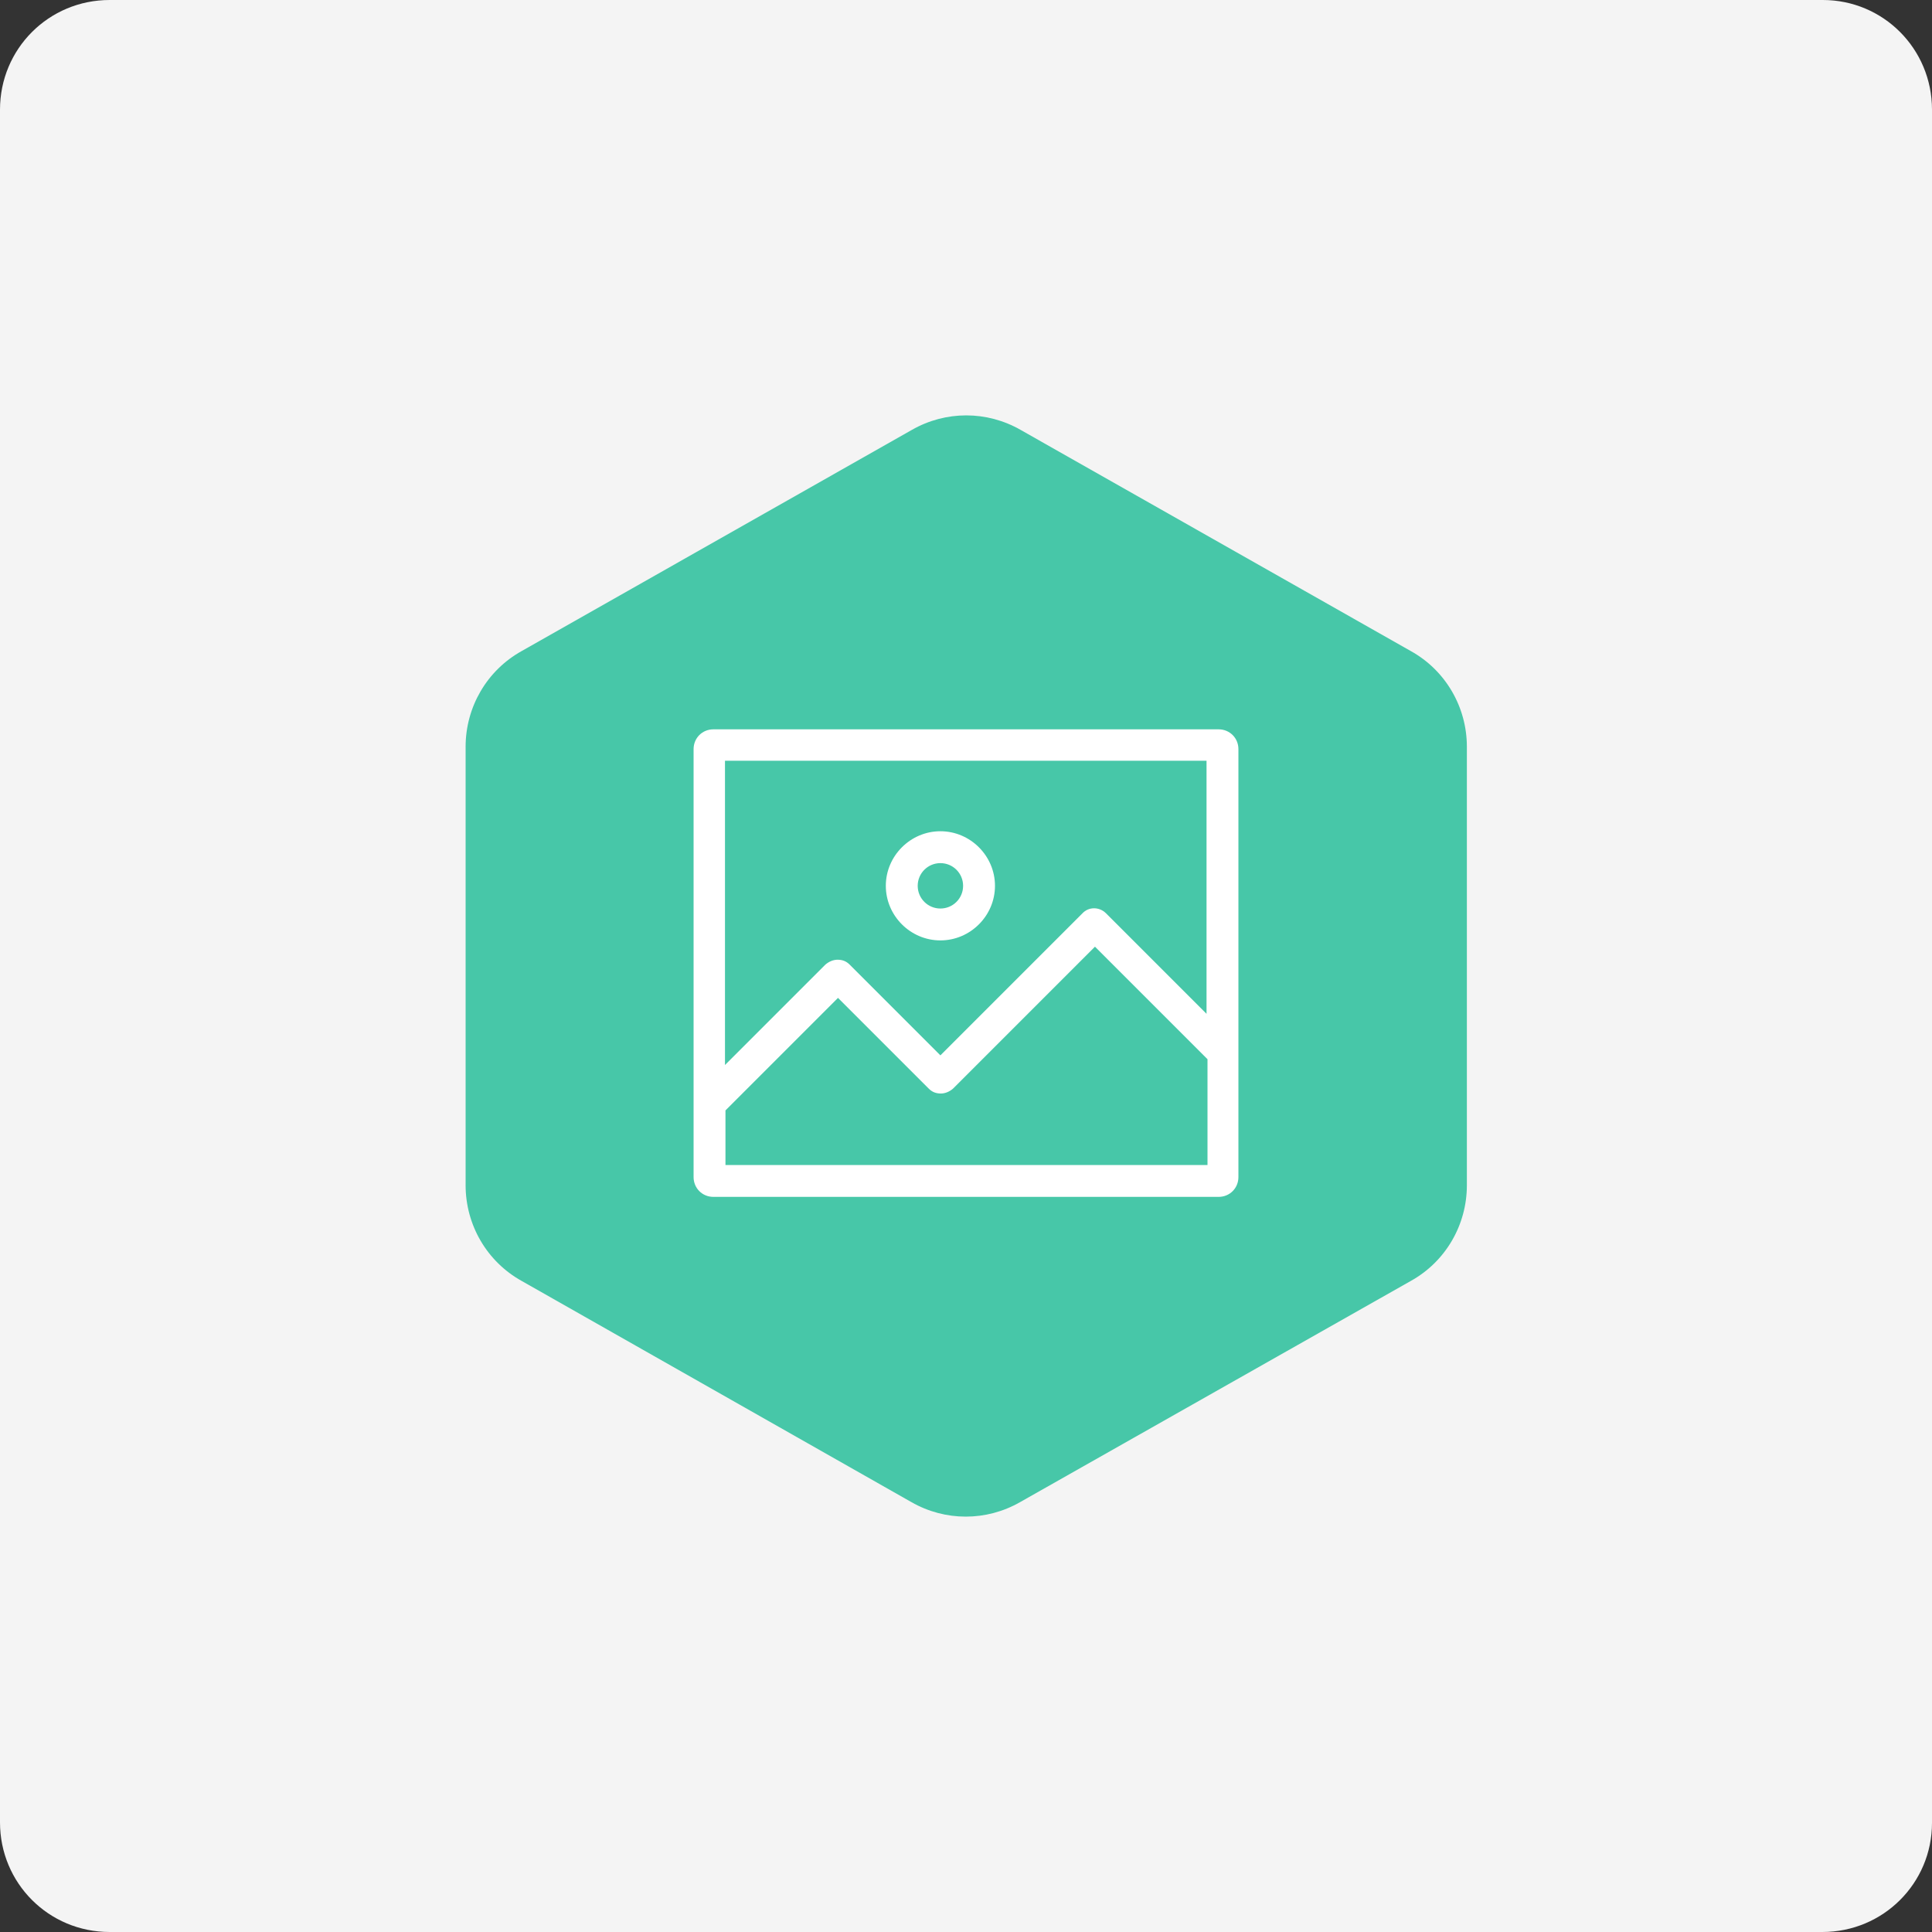 <?xml version="1.0" encoding="utf-8"?>
<!-- Generator: Adobe Illustrator 23.0.6, SVG Export Plug-In . SVG Version: 6.00 Build 0)  -->
<svg version="1.1" id="Layer_1" xmlns="http://www.w3.org/2000/svg" xmlns:xlink="http://www.w3.org/1999/xlink" x="0px" y="0px"
	 viewBox="0 0 400 400" style="enable-background:new 0 0 400 400;" xml:space="preserve">
<rect x="0" y="0" width="400" height="400" fill="#333333" stroke="none"/>
<style type="text/css">
	.st0{fill:#F4F4F4;}
	.st1{fill:#47C7A8;}
	.st2{fill:#FFFFFF;}
</style>
<path class="st0" d="M377.3,400H22.7C10.1,400,0,389.9,0,377.3V22.7C0,10.1,10.1,0,22.7,0h354.7C389.9,0,400,10.1,400,22.7v354.7
	C400,389.9,389.9,400,377.3,400z"/>
<g>
	<title>favicon</title>
	<path class="st1" d="M188.8,89c7-4,15.5-4,22.5,0l80.8,45.8c7.2,4,11.6,11.6,11.6,19.8v90.8c0,8.2-4.4,15.8-11.6,19.8L211.2,311
		c-7,4-15.5,4-22.5,0L108,265.2c-7.2-4-11.6-11.6-11.6-19.8v-90.8c0-8.2,4.4-15.8,11.6-19.8L188.8,89z"/>
	<path class="st2" d="M194.7,194.7c6.2,0,11.3-5.1,11.3-11.3c0-6.2-5.1-11.3-11.3-11.3c-6.2,0-11.3,5.1-11.3,11.3
		C183.4,189.6,188.5,194.7,194.7,194.7z M194.7,178.7c2.6,0,4.7,2.1,4.7,4.7c0,2.6-2.1,4.7-4.7,4.7c-2.6,0-4.7-2.1-4.7-4.7
		C190,180.8,192.1,178.7,194.7,178.7z"/>
	<path class="st2" d="M252.3,151H147.7c-2.3,0-4.1,1.8-4.1,4.1v88.6c0,2.3,1.8,4.1,4.1,4.1h104.6c2.3,0,4.1-1.8,4.1-4.1v-88.6
		C256.4,152.8,254.6,151,252.3,151z M249.8,157.6v52.3L229,189.1c-1.4-1.4-3.6-1.4-4.9,0l-29.4,29.4l-18.8-18.8
		c-0.7-0.7-1.5-1-2.5-1c-0.9,0-1.8,0.4-2.5,1l-20.8,20.8v-63H249.8z M150.2,241.2v-11.3l23.3-23.3l18.8,18.8c0.7,0.7,1.5,1,2.5,1
		c0.9,0,1.8-0.4,2.5-1l29.4-29.4l23.3,23.3v21.9H150.2z"/>
</g>
</svg>

